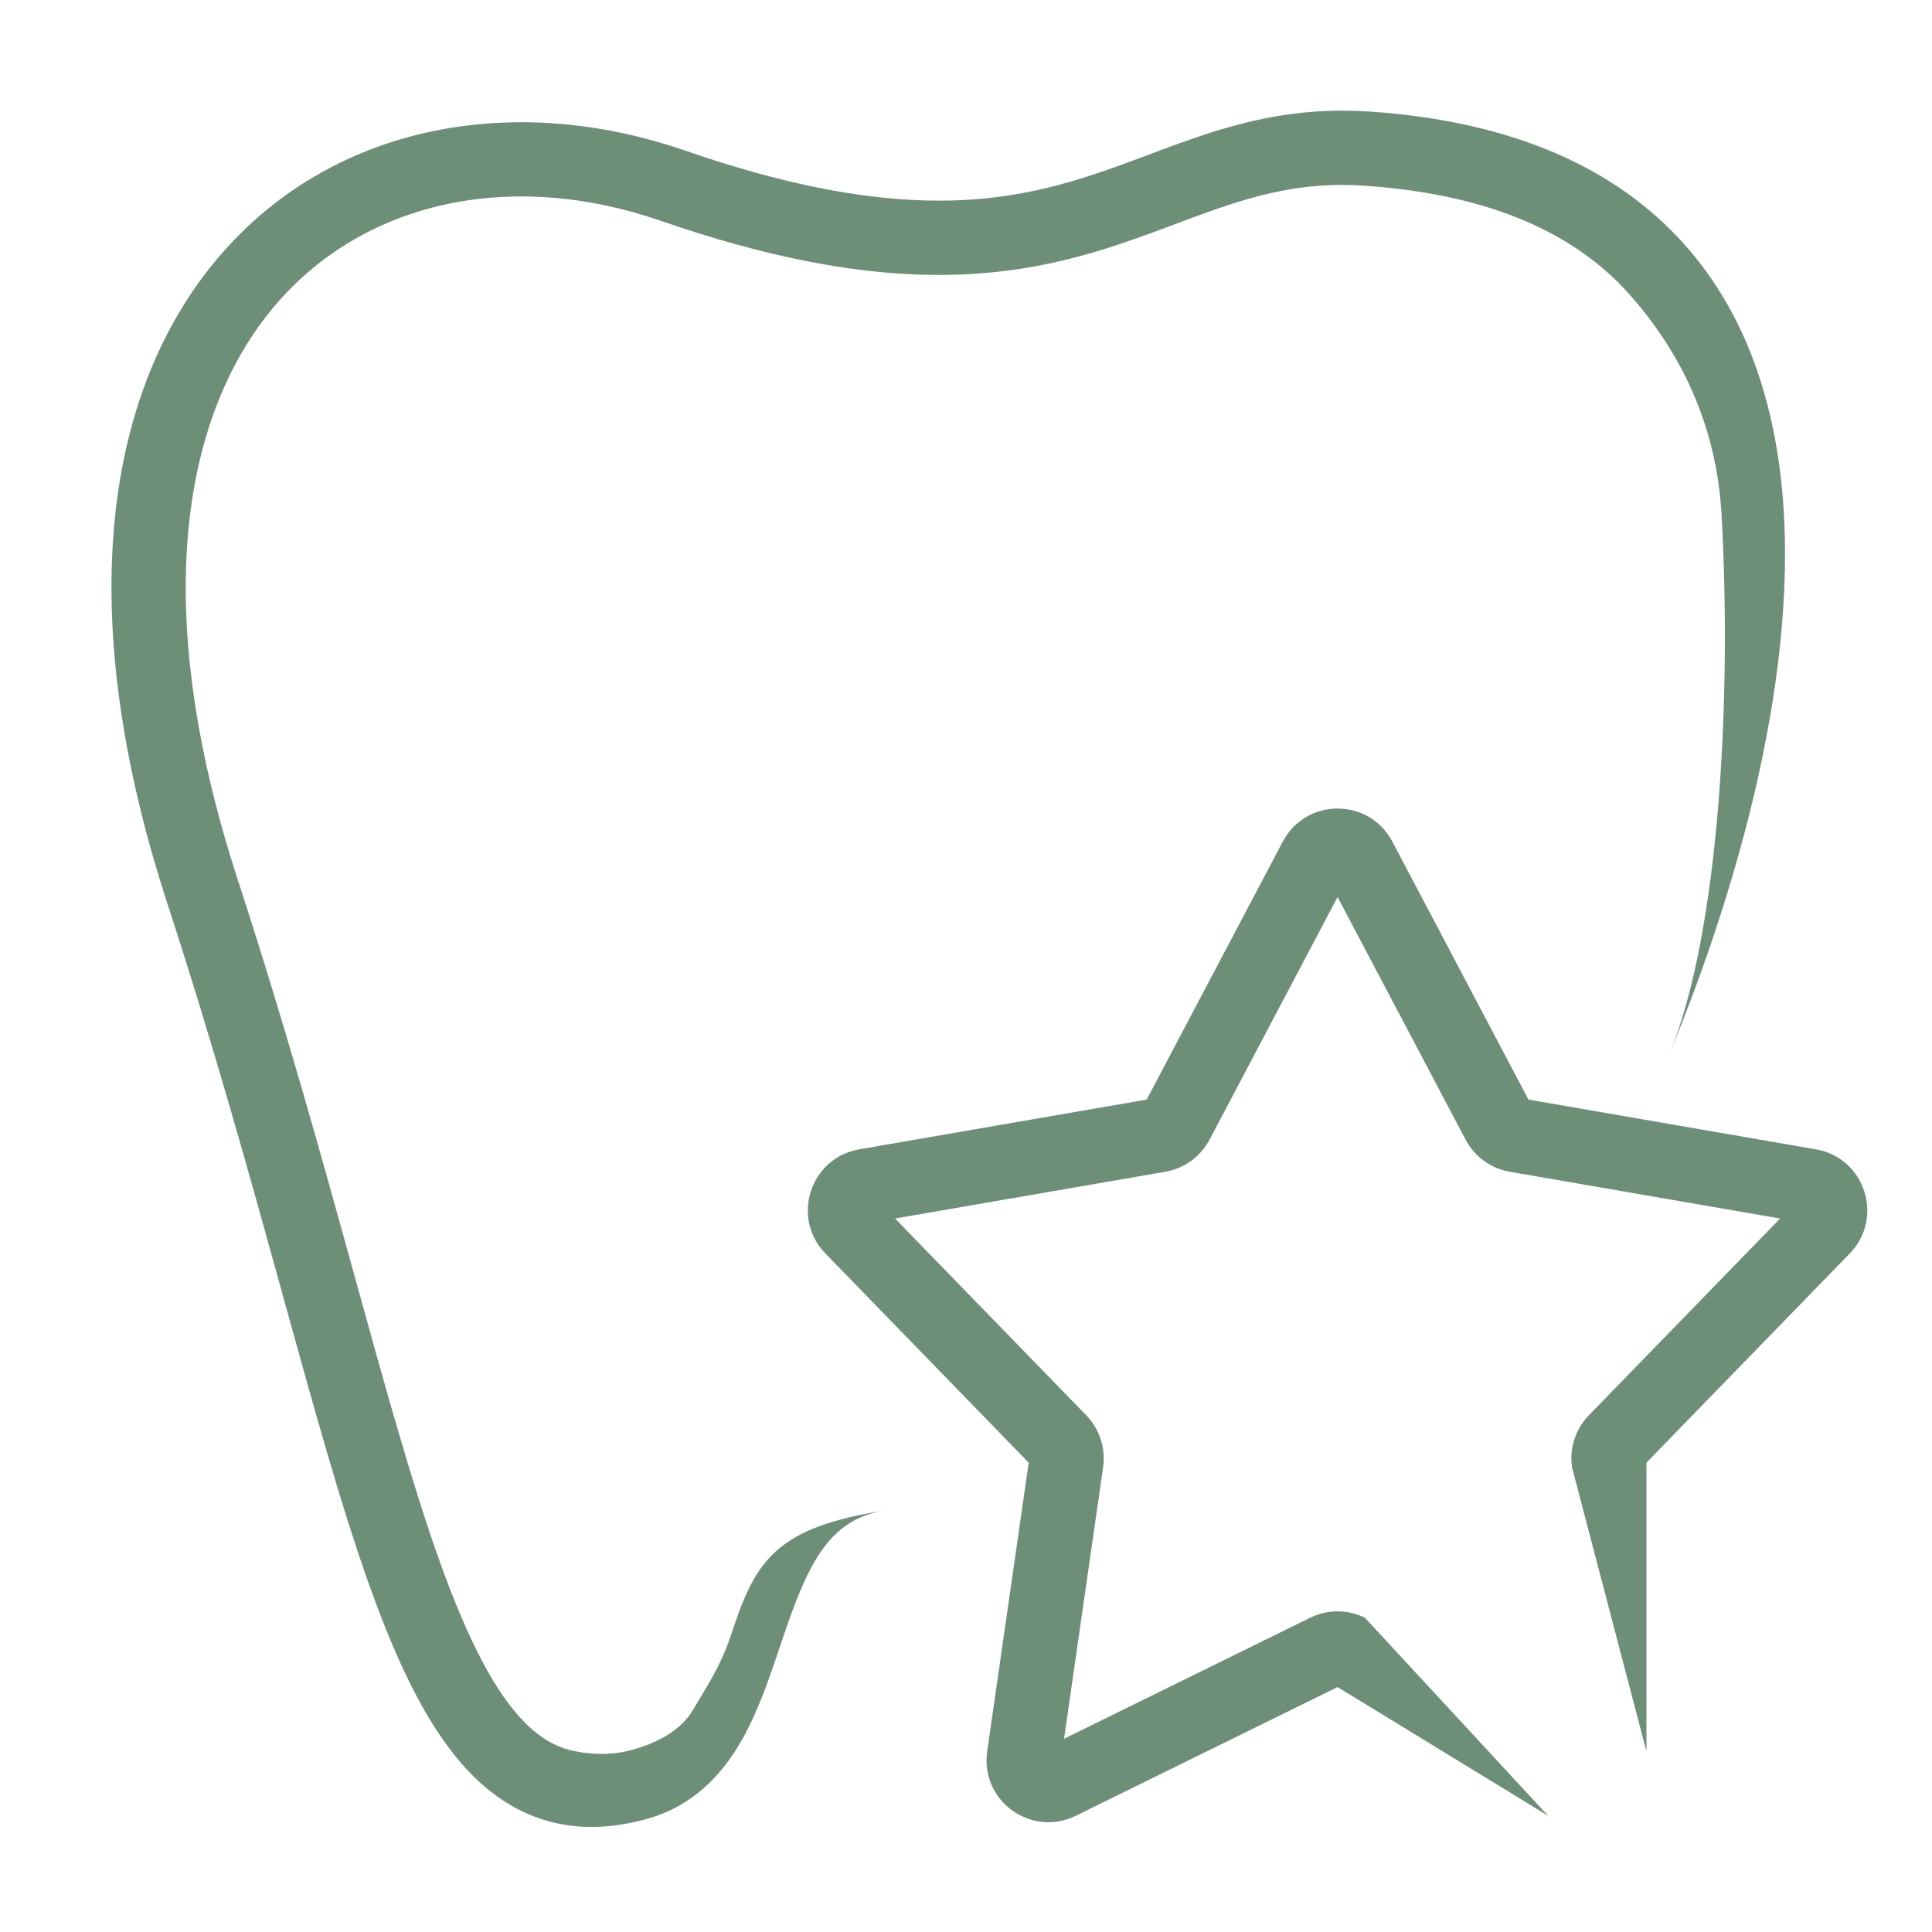 <?xml version="1.0" encoding="UTF-8"?> <svg xmlns="http://www.w3.org/2000/svg" width="78" height="78" viewBox="0 0 78 78" fill="none"><path fill-rule="evenodd" clip-rule="evenodd" d="M49.791 8.213C51.429 7.692 53.076 7.362 55.078 7.497C60.372 7.852 63.692 9.549 65.755 11.852C67.839 14.179 69.294 17.149 69.5 20.726C69.915 27.934 69.449 37.623 67.384 42.577C69.487 37.532 72.476 28.643 72.02 20.726C71.79 16.741 70.679 12.853 67.99 9.851C65.28 6.826 61.146 4.898 55.279 4.503C52.792 4.336 50.757 4.758 48.882 5.354C48.028 5.625 47.196 5.937 46.392 6.239C46.327 6.263 46.263 6.287 46.199 6.311C45.323 6.639 44.467 6.955 43.562 7.231C40.074 8.297 35.644 8.843 27.67 6.083C20.71 3.674 13.374 5.035 8.823 10.385C4.284 15.72 2.879 24.587 6.753 36.465C8.616 42.179 10.073 47.428 11.357 52.075L11.447 52.403C12.688 56.893 13.783 60.854 14.931 64.058C16.093 67.302 17.385 70.003 19.121 71.719C20.016 72.603 21.052 73.251 22.262 73.56C23.468 73.867 24.743 73.81 26.074 73.447C27.948 72.936 29.122 71.688 29.919 70.304C30.6 69.123 31.07 67.724 31.485 66.488C31.536 66.338 31.586 66.19 31.635 66.045C32.632 63.109 33.481 61.328 35.728 60.983C31.476 61.637 30.56 62.923 29.646 65.612C29.597 65.759 29.548 65.903 29.5 66.045C29.065 67.334 28.521 68.096 28 69C27.456 69.944 26.375 70.414 25.5 70.653C24.565 70.908 23.612 70.808 23.003 70.653C22.397 70.498 21.815 70.163 21.23 69.585C20.008 68.377 18.898 66.236 17.755 63.046C16.645 59.949 15.577 56.081 14.316 51.521L14.249 51.276C12.965 46.631 11.492 41.321 9.605 35.535C5.908 24.198 7.503 16.565 11.108 12.329C14.699 8.107 20.648 6.827 26.688 8.918C35.217 11.87 40.298 11.365 44.438 10.101C45.441 9.795 46.375 9.449 47.251 9.121C47.311 9.098 47.371 9.076 47.43 9.053C48.25 8.746 49.013 8.46 49.791 8.213Z" fill="#6E8F77"></path><path d="M51.79 33.977C52.728 32.199 55.274 32.199 56.212 33.977L61.708 44.393L73.312 46.401C75.293 46.743 76.08 49.165 74.679 50.606L66.471 59.052V70.709L63.466 59.236C63.356 58.468 63.608 57.693 64.148 57.137L71.867 49.195L60.954 47.307C60.19 47.175 59.531 46.696 59.169 46.01L54.001 36.215L48.833 46.01C48.471 46.696 47.812 47.175 47.048 47.307L36.135 49.195L43.854 57.137C44.394 57.693 44.646 58.468 44.535 59.236L42.959 70.198L52.898 65.311C53.593 64.969 54.408 64.969 55.104 65.311L62.501 73.308L54.001 68.112L43.432 73.308C41.629 74.195 39.569 72.699 39.855 70.709L41.531 59.052L33.323 50.606C31.922 49.165 32.709 46.743 34.69 46.401L46.294 44.393L51.79 33.977Z" fill="#6E8F77"></path></svg> 